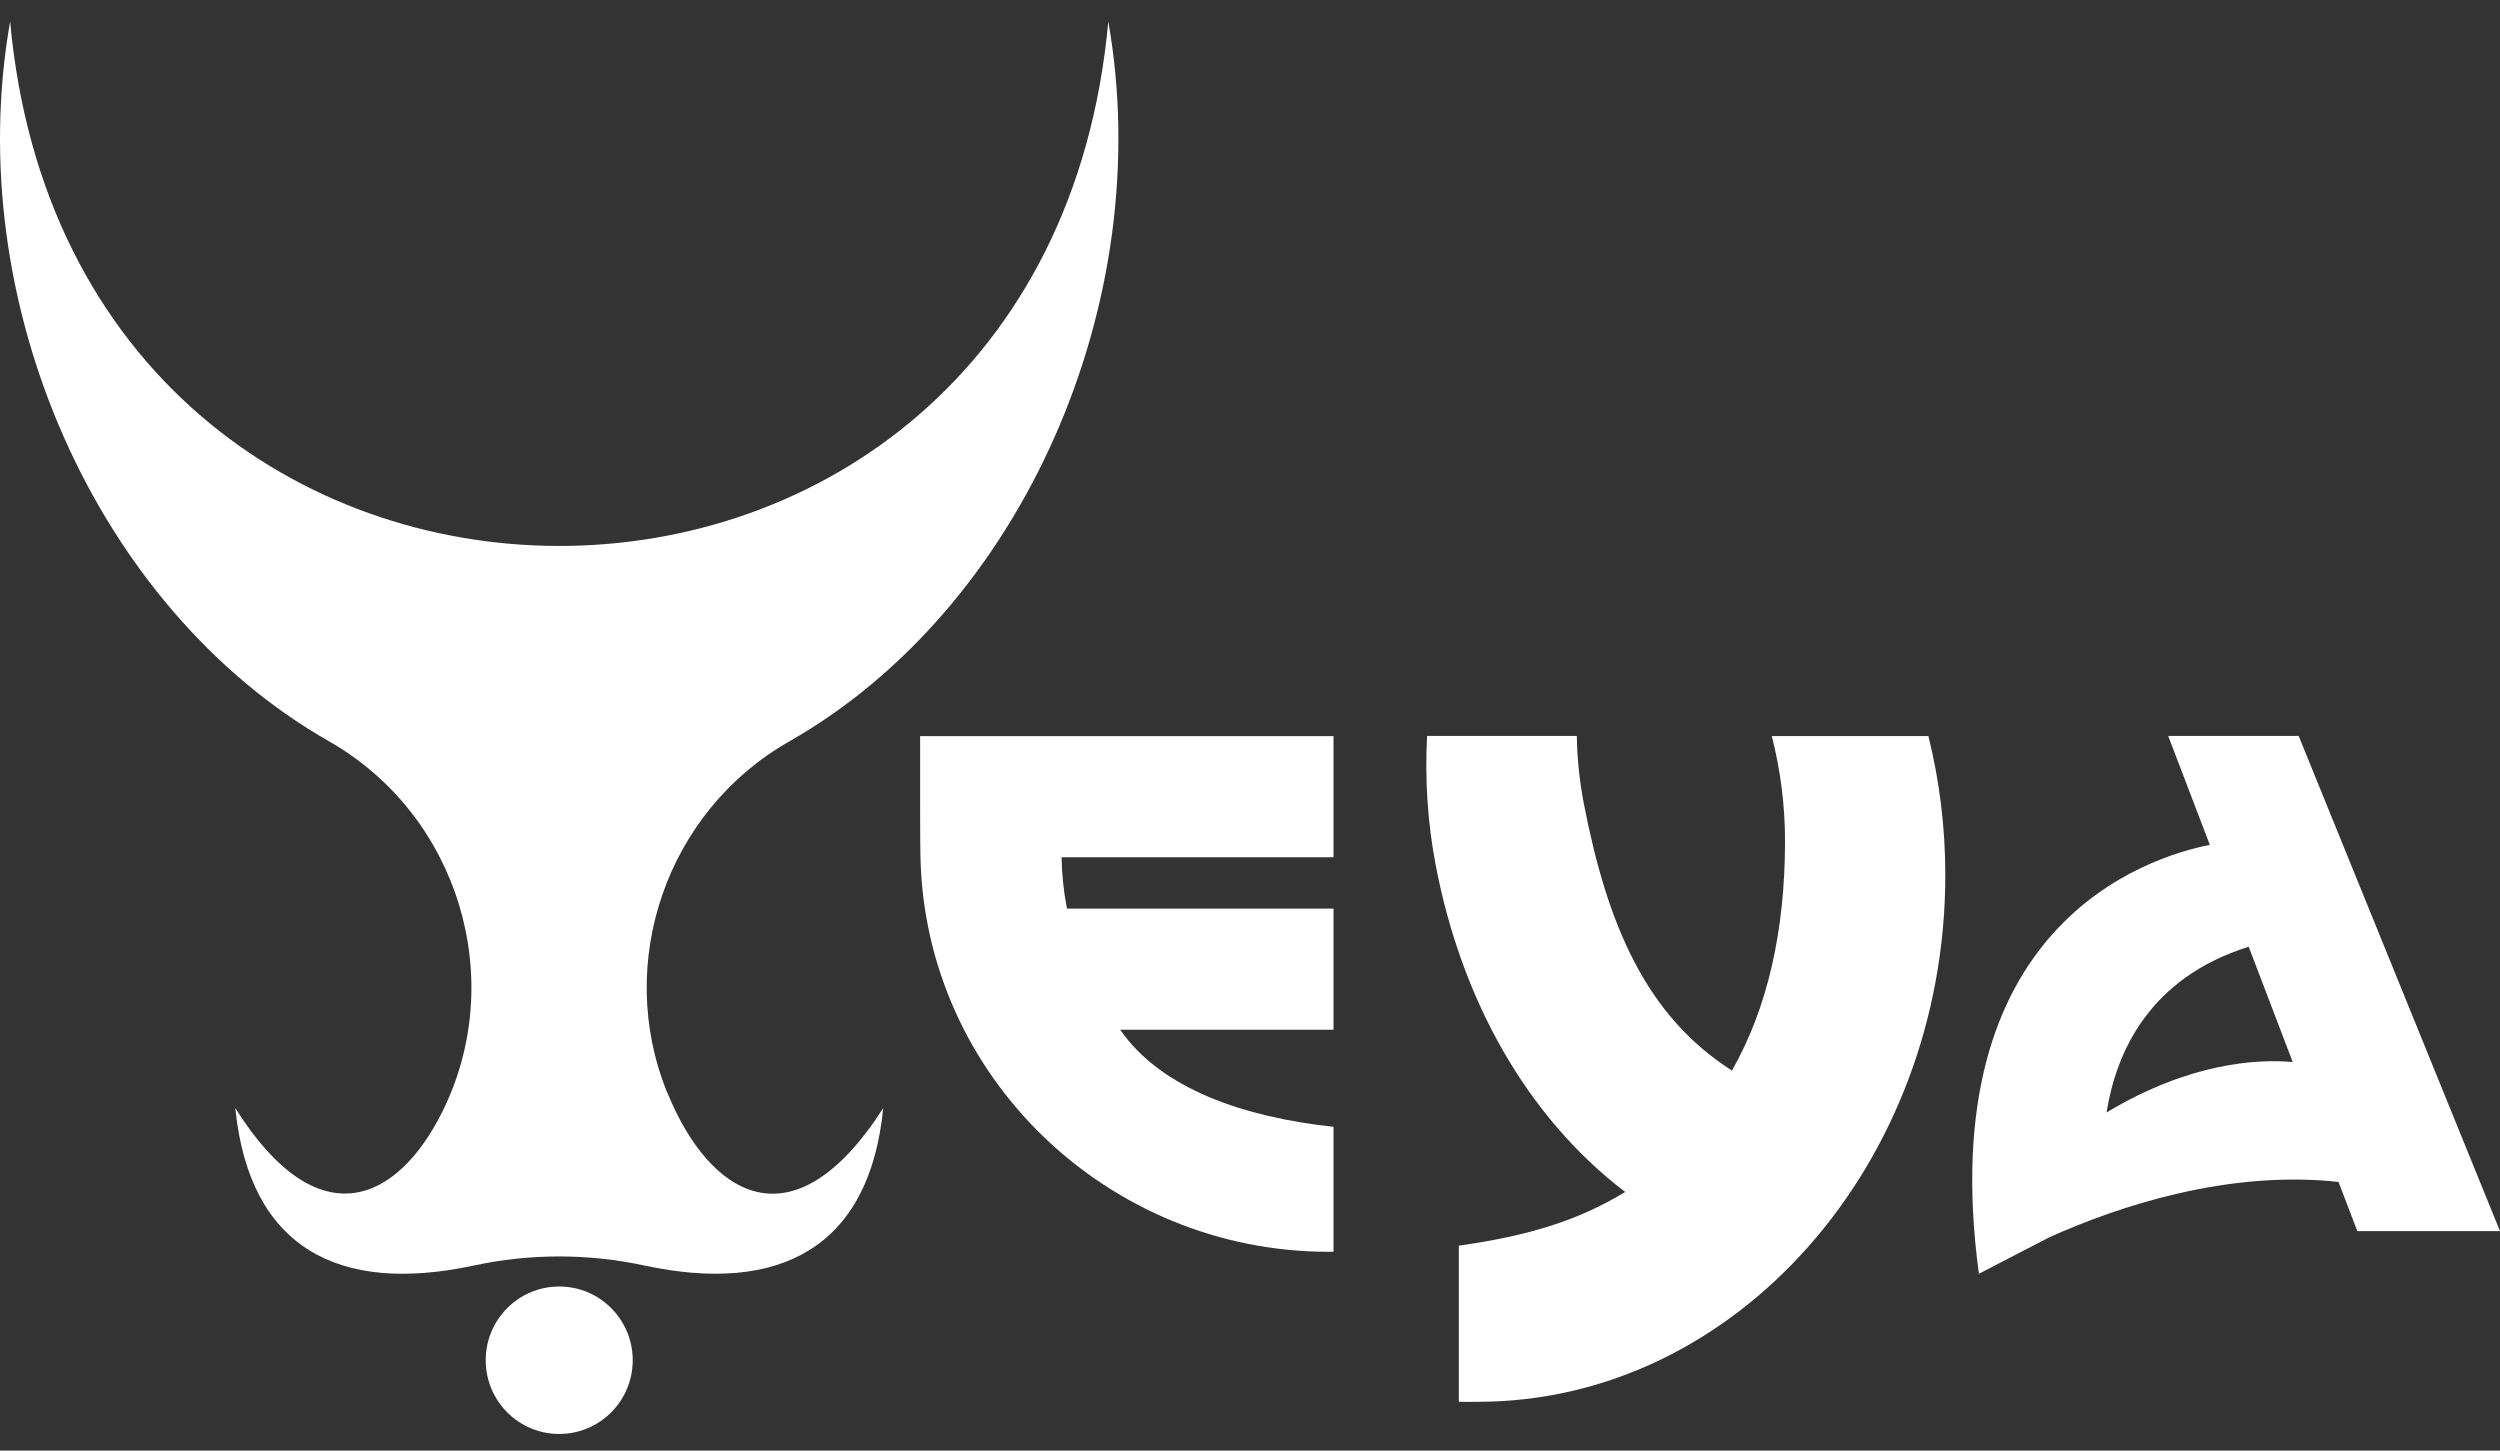 <?xml version="1.0" encoding="UTF-8"?> <svg xmlns="http://www.w3.org/2000/svg" width="81" height="47" viewBox="0 0 81 47" fill="none"><rect x="0" y="0" width="81" height="47" fill="#333333" stroke="none"/><path d="M29.812 23.845V25.95C29.812 25.95 29.812 27.316 29.823 27.772C29.976 34.879 35.9 40.558 43.045 40.558C43.099 40.558 43.153 40.558 43.206 40.555V36.509C40.311 36.197 37.624 35.285 36.293 33.363H43.206V29.439H34.57C34.465 28.906 34.406 28.35 34.395 27.775H43.206V23.85H29.812V23.845Z" fill="white"></path><path d="M57.406 23.845C57.686 24.944 57.838 26.098 57.835 27.285C57.83 30.178 57.265 32.666 56.115 34.687C53.326 32.907 52.077 29.963 51.317 26.041C51.176 25.307 51.1 24.573 51.089 23.845H46.238C46.164 25.222 46.249 26.63 46.52 28.047C47.351 32.377 49.447 36.172 52.657 38.62C51.111 39.558 49.507 40.04 47.266 40.36V45.418C47.467 45.426 47.681 45.418 47.882 45.418C56.256 45.418 63.028 37.688 63.028 28.348C63.028 26.789 62.836 25.281 62.48 23.848H57.403L57.406 23.845Z" fill="white"></path><path d="M74.477 23.845H70.25L71.598 27.373C69.552 27.778 62.593 29.994 64.116 41.269L66.41 40.082C68.623 39.09 72.16 37.903 75.768 38.294L76.378 39.889H81L74.477 23.845ZM68.252 36.044C68.569 34.063 69.651 31.68 72.858 30.674L74.284 34.409C73.149 34.31 70.954 34.42 68.252 36.044Z" fill="white"></path><path d="M18.119 46.46C19.434 46.46 20.5 45.391 20.5 44.072C20.5 42.752 19.434 41.683 18.119 41.683C16.803 41.683 15.737 42.752 15.737 44.072C15.737 45.391 16.803 46.46 18.119 46.46Z" fill="white"></path><path d="M21.616 35.395C19.901 31.175 21.616 26.273 25.566 24.026C33.123 19.727 37.508 9.777 35.909 0.695C33.844 23.362 2.387 23.345 0.328 0.695C-1.271 9.777 3.111 19.718 10.662 24.02C14.847 26.403 16.48 31.728 14.321 36.041C12.872 38.937 10.309 40.164 7.623 35.902C8.08 40.43 10.962 41.946 15.355 41.002C17.177 40.611 19.053 40.611 20.876 41.002C25.269 41.946 28.173 40.422 28.617 35.902C25.684 40.478 22.978 38.736 21.619 35.395H21.616Z" fill="white"></path></svg> 